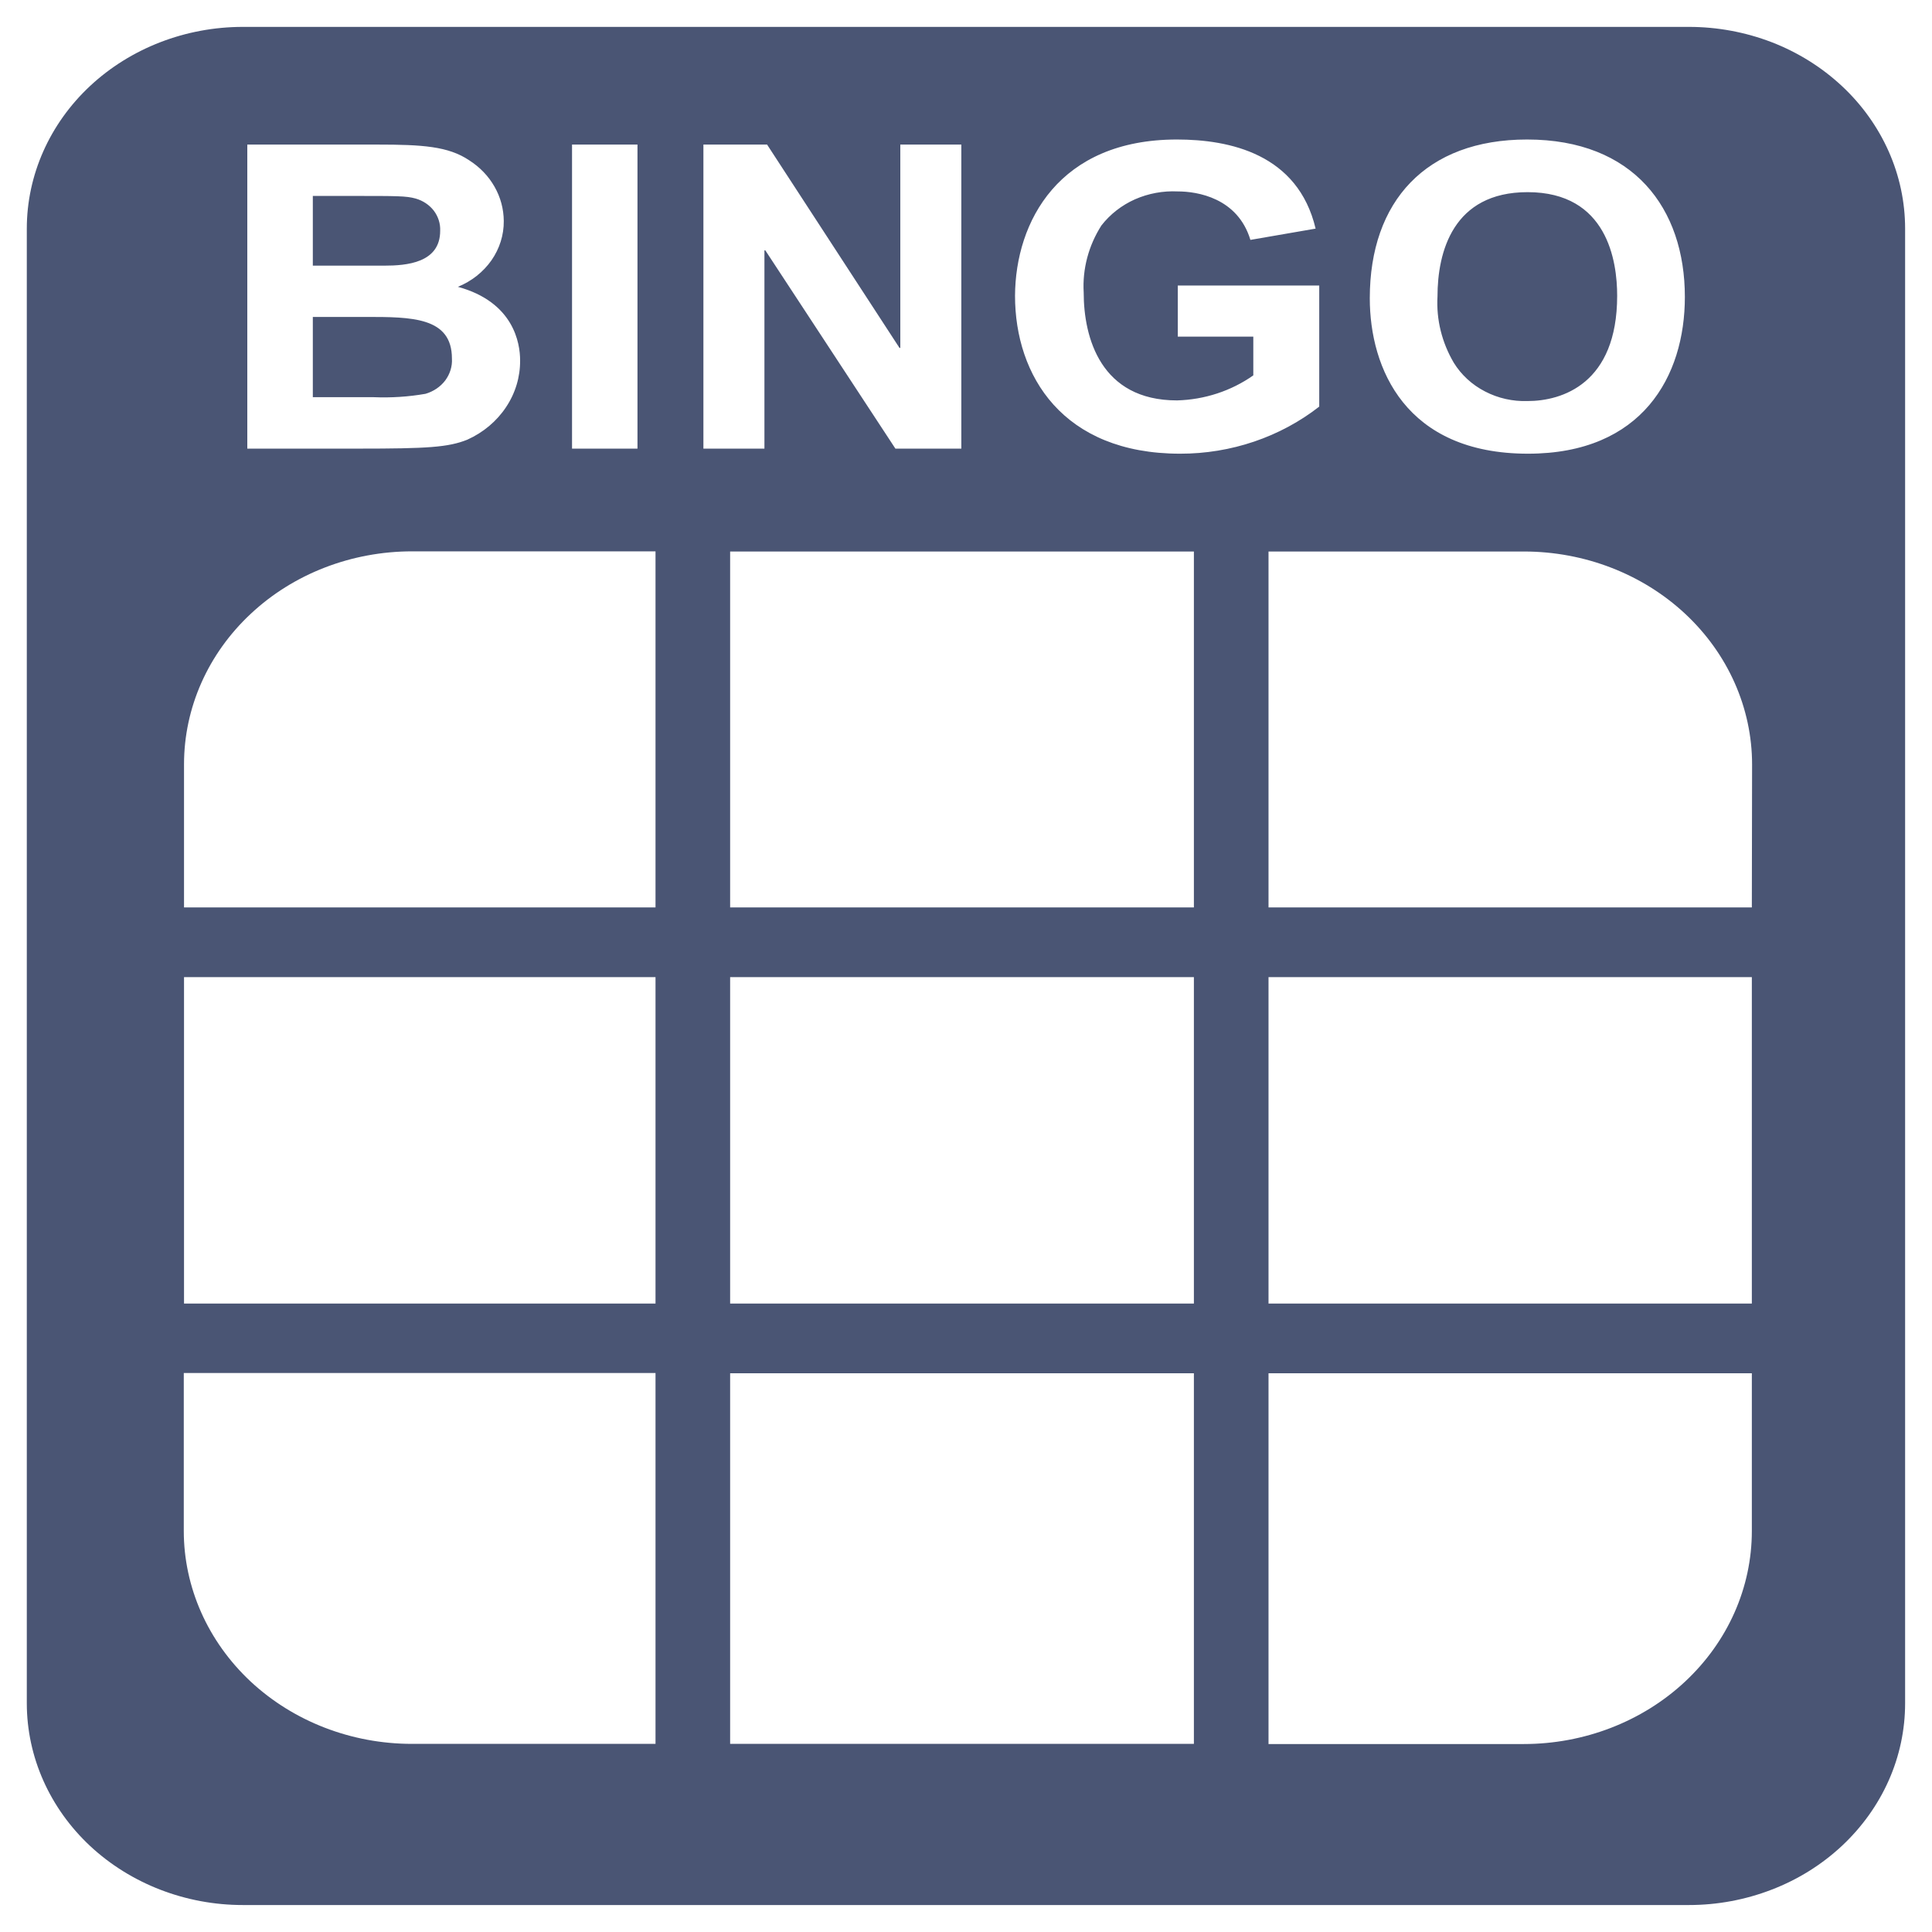 <svg width="24" height="24" viewBox="0 0 24 24" fill="none" xmlns="http://www.w3.org/2000/svg">
<path fill-rule="evenodd" clip-rule="evenodd" d="M18.976 4.982C19.405 4.982 20.089 4.766 20.089 3.674C20.089 3.247 19.969 2.387 18.976 2.387C18.049 2.387 17.857 3.13 17.857 3.684C17.841 3.971 17.912 4.256 18.06 4.507C18.152 4.656 18.286 4.78 18.448 4.863C18.609 4.947 18.792 4.988 18.976 4.982ZM5.286 4.892C5.385 4.863 5.471 4.805 5.531 4.726C5.59 4.646 5.62 4.551 5.614 4.454C5.614 3.937 5.112 3.937 4.541 3.937H3.886V4.934H4.642C4.858 4.943 5.074 4.929 5.286 4.892ZM20.981 0.334H3.017C2.306 0.334 1.623 0.598 1.119 1.068C0.616 1.538 0.333 2.176 0.333 2.84L0.333 21.161C0.334 21.825 0.617 22.462 1.12 22.932C1.624 23.401 2.306 23.665 3.017 23.665H20.981C21.333 23.665 21.682 23.6 22.008 23.474C22.334 23.349 22.63 23.164 22.88 22.931C23.129 22.698 23.327 22.422 23.462 22.118C23.597 21.814 23.666 21.488 23.666 21.159V2.84C23.666 2.511 23.597 2.185 23.462 1.881C23.327 1.577 23.129 1.3 22.88 1.068C22.63 0.835 22.334 0.65 22.008 0.524C21.682 0.399 21.333 0.334 20.981 0.334ZM18.97 1.733C20.293 1.733 20.93 2.588 20.93 3.689C20.93 4.675 20.4 5.636 18.981 5.636C17.461 5.636 17.016 4.576 17.016 3.705C17.016 2.499 17.715 1.733 18.97 1.733ZM14.62 1.733C15.275 1.733 16.123 1.912 16.343 2.84L15.533 2.98C15.375 2.457 14.872 2.378 14.631 2.378C14.448 2.369 14.265 2.403 14.099 2.476C13.933 2.55 13.79 2.662 13.682 2.801C13.522 3.052 13.445 3.342 13.462 3.634C13.462 4.193 13.672 4.974 14.621 4.974C14.964 4.965 15.295 4.856 15.569 4.663V4.182H14.631V3.547H16.388V5.051C15.904 5.429 15.292 5.637 14.66 5.636C13.201 5.636 12.609 4.666 12.609 3.674C12.614 2.751 13.156 1.733 14.62 1.733ZM7.106 1.796H7.919V5.573H7.106V1.796ZM3.072 1.796H4.687C5.247 1.796 5.569 1.817 5.828 1.991C5.96 2.075 6.068 2.187 6.143 2.319C6.218 2.45 6.257 2.596 6.258 2.745C6.26 2.919 6.206 3.089 6.105 3.234C6.003 3.379 5.858 3.494 5.688 3.563C6.383 3.753 6.461 4.264 6.461 4.476C6.463 4.681 6.403 4.883 6.286 5.058C6.17 5.233 6.003 5.373 5.805 5.462C5.568 5.557 5.308 5.573 4.449 5.573H3.072V1.796ZM8.143 21.663H5.117C4.366 21.663 3.645 21.384 3.113 20.888C2.582 20.391 2.283 19.718 2.283 19.017V17.056H8.143V21.663ZM8.143 16.193H2.286V12.138H8.143V16.193ZM8.143 11.272H2.286V9.494C2.286 8.793 2.584 8.12 3.116 7.624C3.647 7.127 4.368 6.849 5.12 6.849H8.143V11.272ZM8.738 1.796H9.529L11.174 4.322H11.184V1.796H11.942V5.573H11.123L9.507 3.11H9.496V5.573H8.738V1.796ZM14.831 21.663H9.07V17.059H14.831V21.663ZM14.831 16.193H9.07V12.138H14.831V16.193ZM14.831 11.272H9.07V6.851H14.831V11.272ZM21.762 19.019C21.762 19.721 21.464 20.394 20.932 20.89C20.401 21.386 19.68 21.665 18.929 21.665H15.758V17.059H21.762V19.019ZM21.762 16.193H15.758V12.138H21.762V16.193ZM21.762 11.272H15.758V6.851H18.931C19.683 6.851 20.404 7.13 20.935 7.626C21.466 8.122 21.765 8.795 21.765 9.497L21.762 11.272ZM5.468 2.867C5.472 2.778 5.444 2.69 5.389 2.617C5.333 2.545 5.254 2.492 5.162 2.466C5.044 2.434 4.947 2.434 4.36 2.434H3.886V3.3H4.772C5.049 3.3 5.468 3.267 5.468 2.867Z" fill="#4A5574"/>
</svg>
